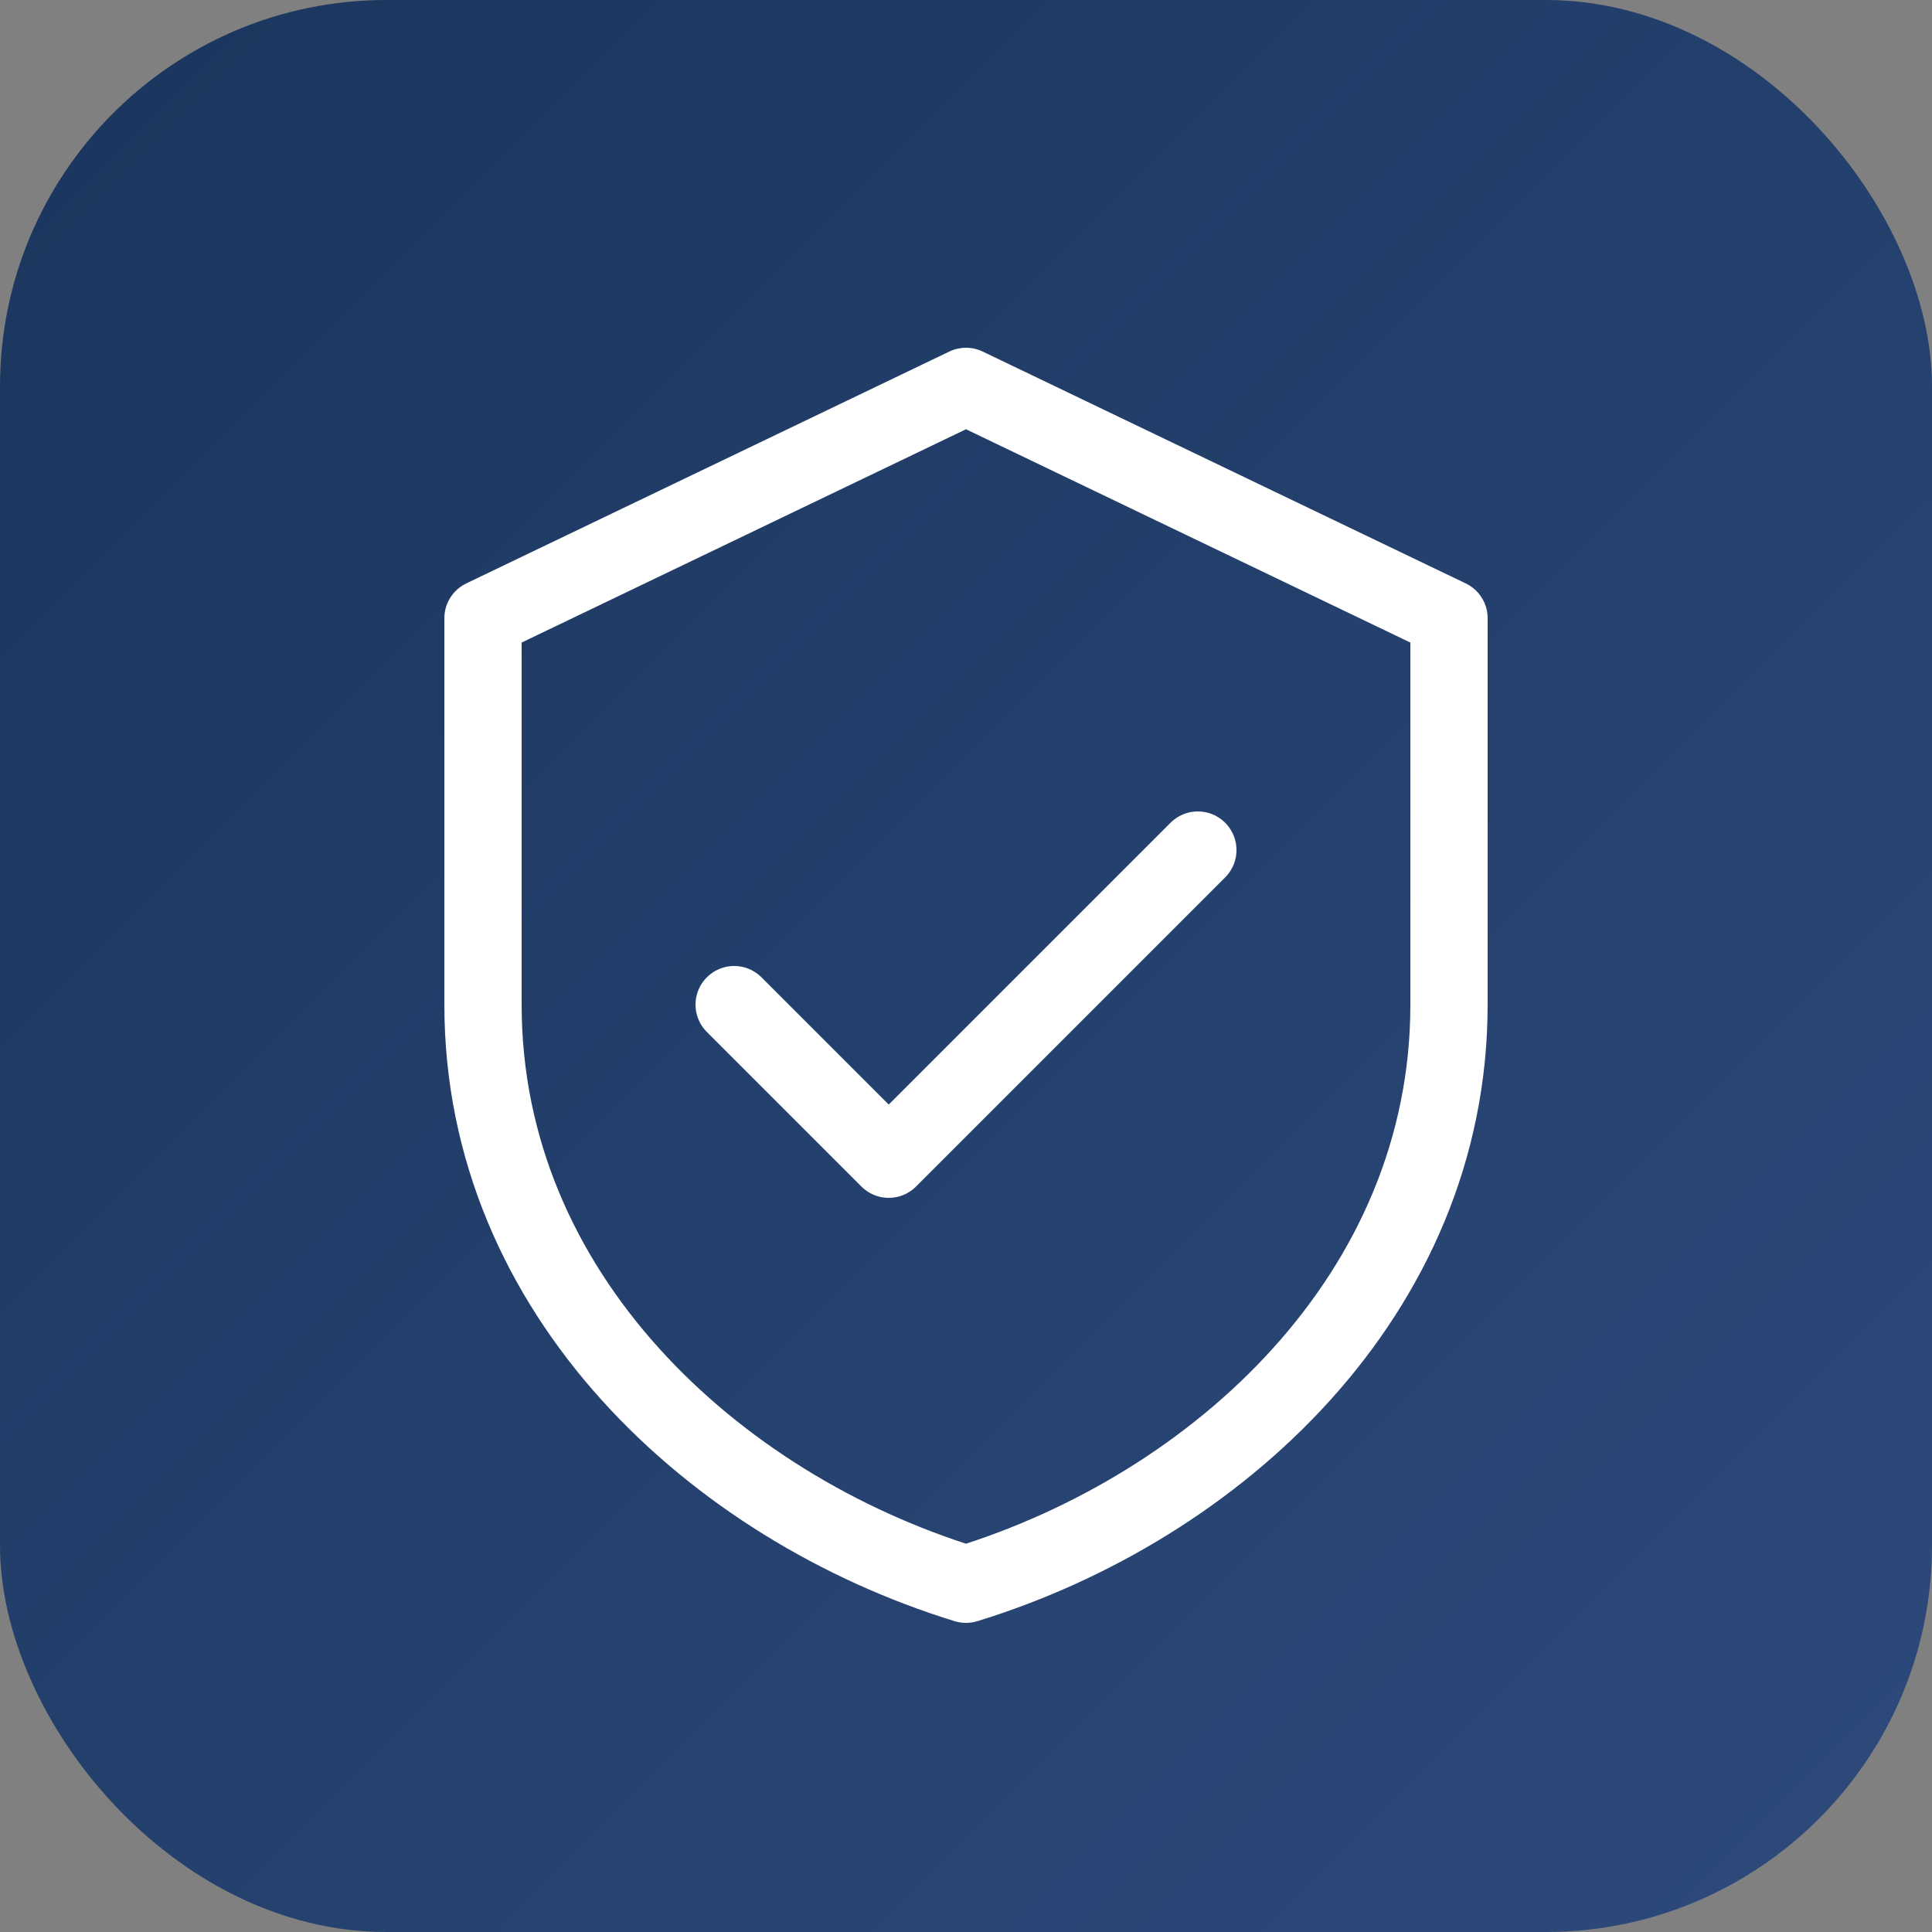 <svg xmlns="http://www.w3.org/2000/svg" viewBox="0 0 100 100">
  <rect x="0" y="0" width="100" height="100" fill="#808080" stroke="none"/>
  <defs>
    <linearGradient id="shieldGrad" x1="0%" y1="0%" x2="100%" y2="100%">
      <stop offset="0%" stop-color="#1a365d"/>
      <stop offset="100%" stop-color="#2d4a7c"/>
    </linearGradient>
  </defs>
  <rect width="100" height="100" rx="20" fill="url(#shieldGrad)"/>
  <path d="M50 20 L75 32 L75 52 C75 67 63 78 50 82 C37 78 25 67 25 52 L25 32 Z" 
        fill="none" 
        stroke="white" 
        stroke-width="4" 
        stroke-linecap="round" 
        stroke-linejoin="round"/>
  <path d="M38 52 L46 60 L62 44" 
        fill="none" 
        stroke="white" 
        stroke-width="4" 
        stroke-linecap="round" 
        stroke-linejoin="round"/>
</svg>
